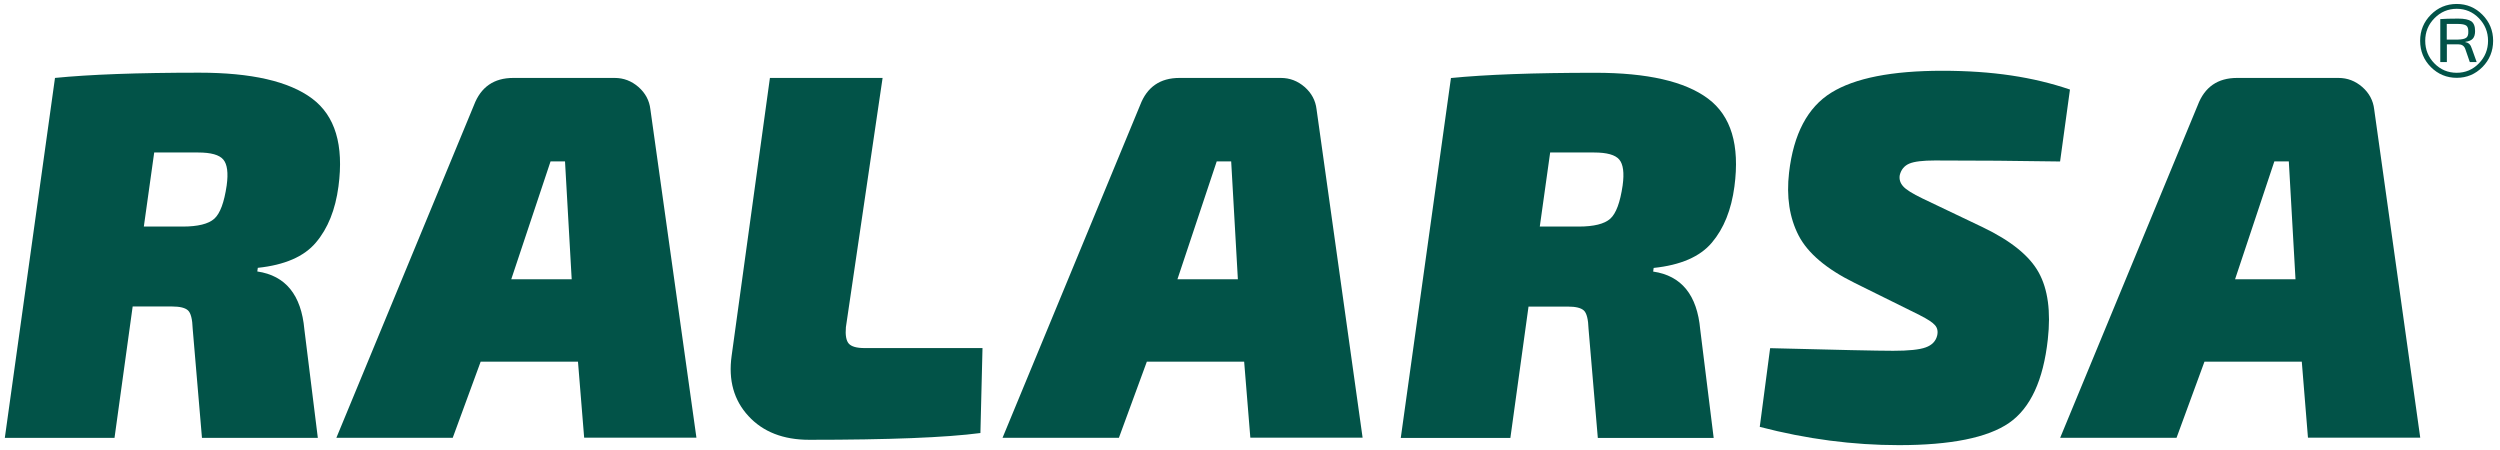 <svg width="517" height="93" viewBox="0 0 517 93" fill="none" xmlns="http://www.w3.org/2000/svg">
<path d="M29.765 46.853H37.787C40.921 46.853 43.107 46.311 44.303 45.246C45.519 44.161 46.365 41.866 46.88 38.339C47.231 35.752 47.004 33.978 46.179 32.997C45.354 32.016 43.622 31.536 40.983 31.536H31.889L29.745 46.853H29.765ZM1 90.529L11.372 16.115C18.507 15.405 28.446 15.03 41.209 15.03C51.973 15.03 59.747 16.803 64.531 20.372C69.315 23.94 71.129 29.992 69.995 38.548C69.356 43.368 67.81 47.229 65.335 50.15C62.881 53.072 58.861 54.804 53.314 55.388L53.211 56.139C59.046 56.995 62.304 60.981 62.943 68.117L65.727 90.55H41.766L39.849 68.013C39.787 66.01 39.457 64.716 38.879 64.194C38.302 63.652 37.209 63.38 35.56 63.38H27.435L23.682 90.55H1V90.529Z" fill="#025348"/>
<path d="M118.226 57.748L116.845 33.375H113.855L105.73 57.748H118.247H118.226ZM119.505 74.797H99.4L93.626 90.532H69.562L98.019 21.731C99.441 17.995 102.143 16.117 106.143 16.117H127.114C128.969 16.117 130.598 16.743 132.042 17.995C133.465 19.247 134.29 20.792 134.496 22.586L144.022 90.511H120.804L119.525 74.776L119.505 74.797Z" fill="#025348"/>
<path d="M182.52 16.117L174.932 67.661C174.788 69.309 174.994 70.457 175.53 71.062C176.066 71.667 177.159 71.98 178.788 71.98H203.182L202.749 89.551C195.614 90.49 183.819 90.949 167.344 90.949C162.003 90.949 157.796 89.321 154.786 86.045C151.755 82.769 150.6 78.616 151.301 73.587L159.219 16.117H182.541H182.52Z" fill="#025348"/>
<path d="M255.991 57.748L254.609 33.375H251.619L243.495 57.748H256.012H255.991ZM257.269 74.797H237.165L231.391 90.532H207.327L235.783 21.731C237.206 17.995 239.907 16.117 243.908 16.117H264.878C266.734 16.117 268.363 16.743 269.807 17.995C271.229 19.247 272.054 20.792 272.26 22.586L281.787 90.511H258.569L257.29 74.776L257.269 74.797Z" fill="#025348"/>
<path d="M318.449 46.853H326.47C329.605 46.853 331.79 46.31 332.986 45.246C334.203 44.161 335.048 41.865 335.564 38.339C335.914 35.751 335.688 33.977 334.863 32.997C334.038 32.016 332.306 31.536 329.666 31.536H320.573L318.428 46.853H318.449ZM289.684 90.529L300.056 16.135C307.19 15.426 317.129 15.05 329.893 15.05C340.657 15.05 348.431 16.824 353.215 20.392C357.999 23.961 359.813 30.012 358.679 38.568C358.04 43.389 356.493 47.249 354.019 50.171C351.565 53.092 347.544 54.824 341.977 55.409L341.874 56.16C347.73 57.015 350.967 61.001 351.606 68.138L354.39 90.571H330.429L328.512 68.034C328.45 66.03 328.12 64.737 327.543 64.215C326.965 63.672 325.872 63.401 324.223 63.401H316.098L312.345 90.571H289.663L289.684 90.529Z" fill="#025348"/>
<path d="M397.055 65.198L383.569 58.52C377.713 55.64 373.857 52.364 371.96 48.712C370.063 45.04 369.403 40.699 369.98 35.67C370.908 27.698 373.816 22.189 378.703 19.164C383.59 16.138 391.24 14.635 401.653 14.635C412.066 14.635 420.438 15.929 428.068 18.517L426.026 33.395C417.324 33.249 408.705 33.187 400.148 33.187C397.653 33.187 395.879 33.395 394.848 33.834C393.817 34.272 393.158 35.065 392.869 36.212C392.724 37.068 392.951 37.84 393.57 38.529C394.168 39.218 395.508 40.052 397.591 41.054L410.004 46.98C415.84 49.777 419.716 52.907 421.614 56.371C423.511 59.814 424.129 64.426 423.49 70.164C422.562 78.658 419.881 84.417 415.469 87.464C411.056 90.51 403.447 92.055 392.683 92.055C383.198 92.055 373.61 90.803 363.918 88.278L366.062 72.001C379.816 72.356 388.312 72.543 391.508 72.543C394.704 72.543 396.972 72.314 398.251 71.834C399.529 71.375 400.313 70.561 400.601 69.413C400.808 68.558 400.663 67.827 400.168 67.264C399.674 66.68 398.643 66.012 397.075 65.219" fill="#025348"/>
<path d="M474.709 57.748L473.327 33.375H470.337L462.213 57.748H474.729H474.709ZM475.987 74.797H455.882L450.109 90.532H426.045L454.501 21.731C455.924 17.995 458.625 16.117 462.625 16.117H483.596C485.452 16.117 487.081 16.743 488.524 17.995C489.947 19.247 490.772 20.792 490.978 22.586L500.505 90.511H477.286L476.008 74.776L475.987 74.797Z" fill="#025348"/>
<path d="M506.012 8.185H508.321C509.125 8.164 509.703 8.039 510.012 7.81C510.321 7.58 510.466 7.163 510.445 6.578C510.466 5.931 510.321 5.514 510.012 5.285C509.703 5.076 509.146 4.951 508.3 4.951H505.991V8.185H506.012ZM509.847 8.665V8.728C510.507 8.811 510.94 9.249 511.167 10.021L512.177 12.839H510.754L509.806 10.084C509.558 9.458 509.084 9.166 508.383 9.166H506.012V12.839H504.651V3.949C505.414 3.886 506.651 3.845 508.342 3.845C509.599 3.845 510.507 4.032 511.043 4.387C511.579 4.763 511.847 5.431 511.847 6.411C511.847 7.1 511.703 7.622 511.393 7.976C511.084 8.331 510.569 8.561 509.847 8.644M508.053 15.051C509.847 15.051 511.373 14.404 512.631 13.11C513.889 11.816 514.528 10.251 514.528 8.436C514.528 6.62 513.889 5.055 512.631 3.761C511.373 2.467 509.847 1.821 508.053 1.821C506.259 1.821 504.733 2.467 503.455 3.761C502.176 5.055 501.537 6.62 501.537 8.436C501.537 10.251 502.176 11.837 503.434 13.11C504.692 14.404 506.238 15.051 508.053 15.051ZM508.053 0.819C510.136 0.819 511.909 1.57 513.373 3.052C514.837 4.533 515.579 6.328 515.579 8.436C515.579 10.543 514.837 12.38 513.373 13.861C511.909 15.343 510.136 16.094 508.053 16.094C505.97 16.094 504.176 15.343 502.692 13.861C501.228 12.38 500.485 10.564 500.485 8.436C500.485 6.307 501.228 4.533 502.692 3.052C504.156 1.57 505.95 0.819 508.053 0.819Z" fill="#025348"/>
</svg>
